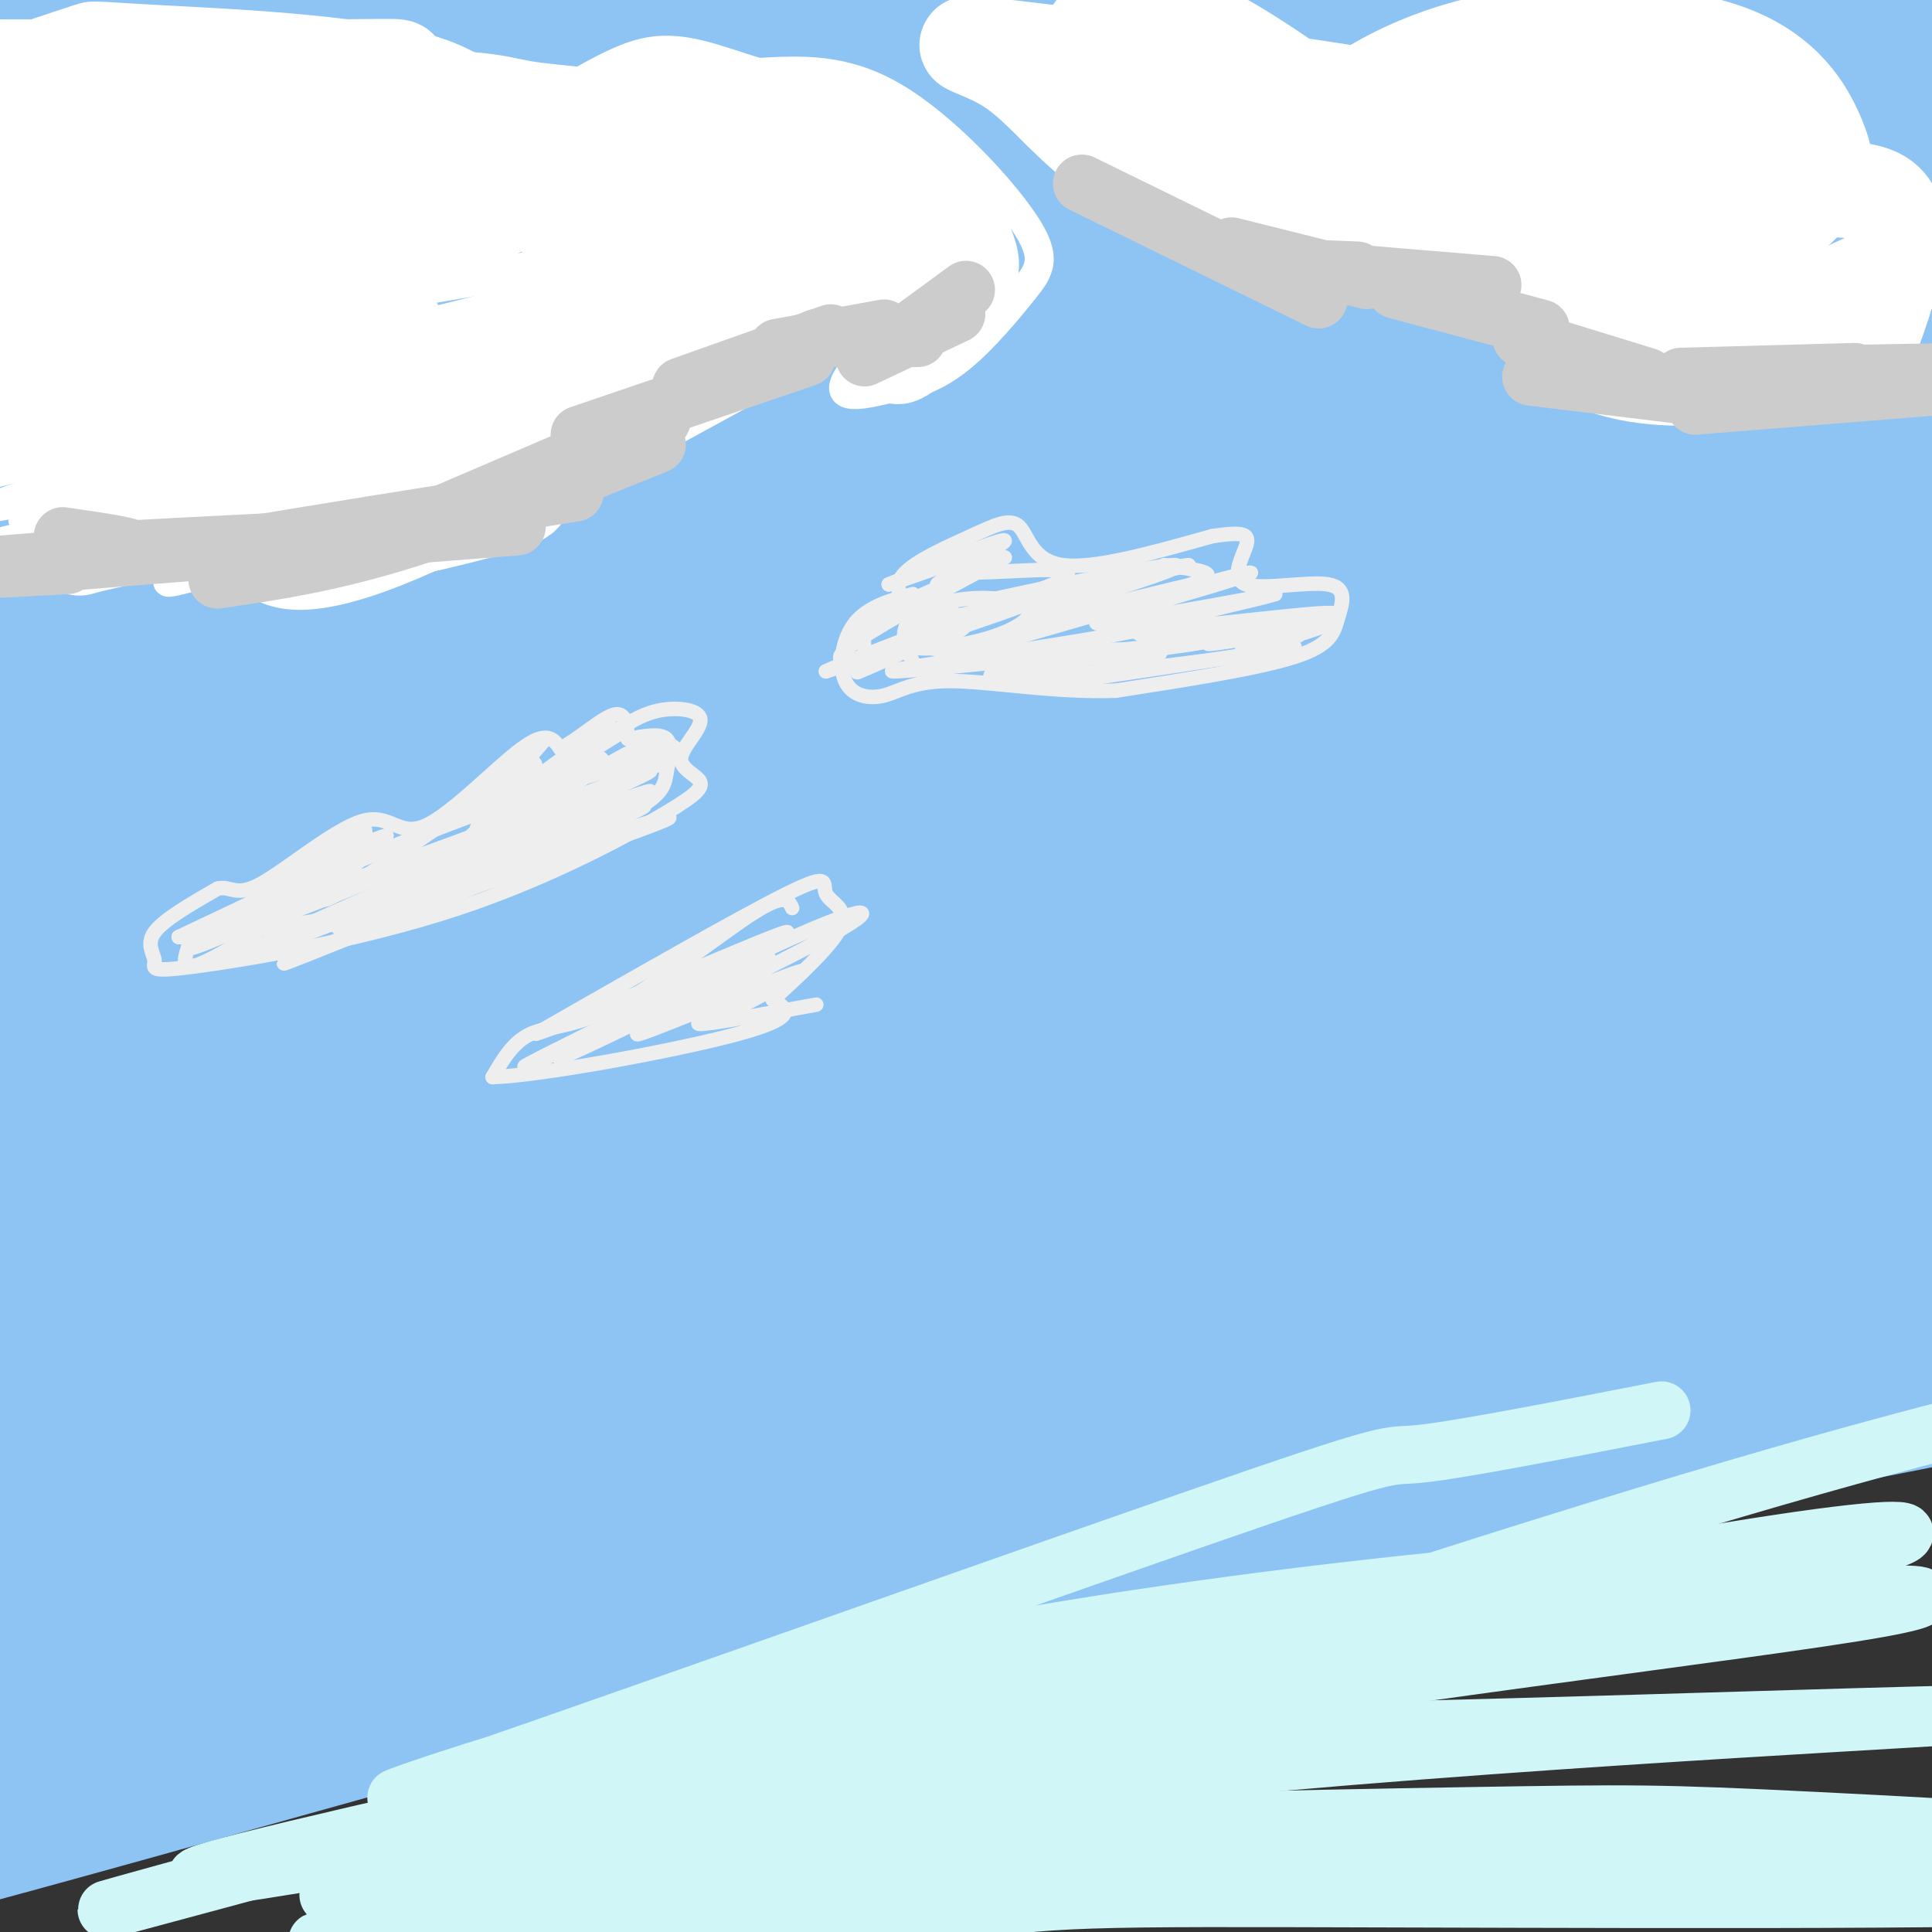 <svg viewBox='0 0 400 400' version='1.1' xmlns='http://www.w3.org/2000/svg' xmlns:xlink='http://www.w3.org/1999/xlink'><rect x="0" y="0" width="400" height="400" fill="#333333" stroke="none"/><g fill='none' stroke='rgb(141,196,244)' stroke-width='28' stroke-linecap='round' stroke-linejoin='round'><path d='M315,36c14.341,-0.760 28.683,-1.520 -21,-6c-49.683,-4.480 -163.389,-12.679 -216,-16c-52.611,-3.321 -44.125,-1.763 -55,2c-10.875,3.763 -41.111,9.730 -51,13c-9.889,3.270 0.568,3.842 31,0c30.432,-3.842 80.838,-12.098 122,-17c41.162,-4.902 73.081,-6.451 105,-8'/><path d='M230,4c63.612,-2.033 170.141,-3.116 180,-4c9.859,-0.884 -76.952,-1.568 -139,-1c-62.048,0.568 -99.332,2.389 -128,4c-28.668,1.611 -48.718,3.011 -82,8c-33.282,4.989 -79.795,13.568 -89,16c-9.205,2.432 18.897,-1.284 47,-5'/><path d='M19,22c24.001,-3.197 60.503,-8.690 105,-11c44.497,-2.310 96.989,-1.437 117,-2c20.011,-0.563 7.540,-2.563 36,1c28.460,3.563 97.849,12.689 91,16c-6.849,3.311 -89.937,0.807 -144,2c-54.063,1.193 -79.100,6.082 -108,11c-28.900,4.918 -61.664,9.865 -87,16c-25.336,6.135 -43.244,13.460 -50,17c-6.756,3.540 -2.359,3.297 14,0c16.359,-3.297 44.679,-9.649 73,-16'/><path d='M66,56c28.975,-6.601 64.912,-15.102 99,-21c34.088,-5.898 66.326,-9.192 104,-11c37.674,-1.808 80.784,-2.129 119,-1c38.216,1.129 71.540,3.708 36,7c-35.540,3.292 -139.942,7.296 -188,10c-48.058,2.704 -39.773,4.108 -58,8c-18.227,3.892 -62.967,10.272 -117,25c-54.033,14.728 -117.359,37.803 -115,38c2.359,0.197 70.404,-22.486 118,-36c47.596,-13.514 74.742,-17.861 96,-21c21.258,-3.139 36.629,-5.069 52,-7'/><path d='M212,47c32.403,-3.184 87.412,-7.646 132,-9c44.588,-1.354 78.756,0.398 71,2c-7.756,1.602 -57.437,3.054 -102,7c-44.563,3.946 -84.010,10.386 -110,15c-25.990,4.614 -38.524,7.403 -64,14c-25.476,6.597 -63.895,17.001 -112,36c-48.105,18.999 -105.895,46.594 -112,49c-6.105,2.406 39.477,-20.376 75,-35c35.523,-14.624 60.987,-21.091 94,-29c33.013,-7.909 73.575,-17.260 110,-23c36.425,-5.740 68.712,-7.870 101,-10'/><path d='M295,64c47.557,-3.234 115.948,-6.319 106,-4c-9.948,2.319 -98.236,10.041 -175,25c-76.764,14.959 -142.003,37.156 -169,46c-26.997,8.844 -15.750,4.334 -48,18c-32.250,13.666 -107.995,45.508 -78,38c29.995,-7.508 165.729,-54.368 235,-76c69.271,-21.632 72.077,-18.038 93,-19c20.923,-0.962 59.961,-6.481 99,-12'/><path d='M358,80c28.136,-2.911 48.977,-4.188 26,0c-22.977,4.188 -89.773,13.840 -147,27c-57.227,13.160 -104.886,29.826 -123,34c-18.114,4.174 -6.685,-4.145 -54,18c-47.315,22.145 -153.375,74.754 -169,84c-15.625,9.246 59.186,-24.871 110,-46c50.814,-21.129 77.630,-29.269 115,-39c37.370,-9.731 85.295,-21.052 114,-27c28.705,-5.948 38.190,-6.525 50,-8c11.810,-1.475 25.946,-3.850 44,-5c18.054,-1.150 40.027,-1.075 62,-1'/><path d='M386,117c-14.015,2.748 -80.052,10.118 -139,22c-58.948,11.882 -110.807,28.277 -160,48c-49.193,19.723 -95.718,42.776 -125,59c-29.282,16.224 -41.320,25.621 -16,15c25.320,-10.621 87.997,-41.260 131,-61c43.003,-19.740 66.331,-28.580 108,-39c41.669,-10.420 101.680,-22.421 153,-29c51.320,-6.579 93.949,-7.737 84,-3c-9.949,4.737 -72.474,15.368 -135,26'/><path d='M287,155c-25.886,4.804 -23.103,3.815 -51,14c-27.897,10.185 -86.476,31.543 -112,40c-25.524,8.457 -17.992,4.012 -50,22c-32.008,17.988 -103.554,58.409 -119,67c-15.446,8.591 25.208,-14.647 80,-38c54.792,-23.353 123.722,-46.822 158,-58c34.278,-11.178 33.906,-10.065 51,-13c17.094,-2.935 51.655,-9.916 96,-16c44.345,-6.084 98.474,-11.270 72,-3c-26.474,8.270 -133.551,29.996 -200,46c-66.449,16.004 -92.271,26.287 -114,35c-21.729,8.713 -39.364,15.857 -57,23'/><path d='M41,274c-39.783,18.029 -110.740,51.603 -112,53c-1.260,1.397 67.178,-29.383 120,-50c52.822,-20.617 90.030,-31.069 110,-37c19.970,-5.931 22.704,-7.339 57,-14c34.296,-6.661 100.154,-18.575 143,-24c42.846,-5.425 62.680,-4.362 50,-1c-12.680,3.362 -57.876,9.022 -98,17c-40.124,7.978 -75.178,18.272 -109,28c-33.822,9.728 -66.414,18.888 -112,38c-45.586,19.112 -104.168,48.175 -126,59c-21.832,10.825 -6.916,3.413 8,-4'/><path d='M-28,339c0.506,-0.982 -2.228,-1.439 10,-8c12.228,-6.561 39.420,-19.228 74,-32c34.580,-12.772 76.549,-25.651 102,-33c25.451,-7.349 34.385,-9.170 56,-14c21.615,-4.830 55.910,-12.671 101,-18c45.090,-5.329 100.975,-8.147 103,-6c2.025,2.147 -49.811,9.258 -103,21c-53.189,11.742 -107.731,28.117 -145,40c-37.269,11.883 -57.265,19.276 -94,35c-36.735,15.724 -90.210,39.778 -94,43c-3.790,3.222 42.105,-14.389 88,-32'/><path d='M70,335c30.387,-10.532 62.356,-20.862 96,-30c33.644,-9.138 68.965,-17.086 99,-23c30.035,-5.914 54.785,-9.795 84,-12c29.215,-2.205 62.895,-2.733 56,-2c-6.895,0.733 -54.365,2.727 -109,11c-54.635,8.273 -116.435,22.825 -159,34c-42.565,11.175 -65.894,18.975 -107,37c-41.106,18.025 -99.990,46.276 -86,42c13.990,-4.276 100.854,-41.079 168,-63c67.146,-21.921 114.573,-28.961 162,-36'/><path d='M274,293c25.602,-5.768 8.608,-2.189 48,-5c39.392,-2.811 135.171,-12.011 94,-2c-41.171,10.011 -219.292,39.232 -298,53c-78.708,13.768 -58.004,12.082 -81,22c-22.996,9.918 -89.691,31.439 -53,22c36.691,-9.439 176.769,-49.840 256,-70c79.231,-20.160 97.616,-20.080 116,-20'/><path d='M356,293c37.150,-4.976 72.024,-7.416 40,-3c-32.024,4.416 -130.945,15.690 -190,24c-59.055,8.310 -78.245,13.658 -102,19c-23.755,5.342 -52.075,10.677 -94,26c-41.925,15.323 -97.454,40.633 -66,27c31.454,-13.633 149.891,-66.209 213,-92c63.109,-25.791 70.888,-24.797 89,-28c18.112,-3.203 46.556,-10.601 75,-18'/><path d='M321,248c-3.751,-2.435 -50.627,0.478 -89,6c-38.373,5.522 -68.242,13.654 -95,20c-26.758,6.346 -50.406,10.905 -90,27c-39.594,16.095 -95.136,43.727 -83,36c12.136,-7.727 91.948,-50.814 140,-74c48.052,-23.186 64.344,-26.473 86,-31c21.656,-4.527 48.677,-10.296 36,-5c-12.677,5.296 -65.050,21.656 -105,37c-39.950,15.344 -67.475,29.672 -95,44'/><path d='M26,308c-19.714,10.075 -21.499,13.263 -22,16c-0.501,2.737 0.283,5.024 20,-2c19.717,-7.024 58.366,-23.359 96,-36c37.634,-12.641 74.253,-21.589 77,-22c2.747,-0.411 -28.377,7.715 -77,27c-48.623,19.285 -114.745,49.731 -117,49c-2.255,-0.731 59.356,-32.637 100,-50c40.644,-17.363 60.322,-20.181 80,-23'/><path d='M167,250c1.913,-3.450 3.826,-6.901 -23,3c-26.826,9.901 -82.393,33.153 -109,47c-26.607,13.847 -24.256,18.289 -24,7c0.256,-11.289 -1.585,-38.309 1,-53c2.585,-14.691 9.596,-17.055 17,-21c7.404,-3.945 15.202,-9.473 23,-15'/><path d='M52,218c19.851,-9.230 57.978,-24.806 54,-21c-3.978,3.806 -50.060,26.995 -72,36c-21.940,9.005 -19.736,3.826 -20,1c-0.264,-2.826 -2.994,-3.299 1,-31c3.994,-27.701 14.713,-82.629 19,-109c4.287,-26.371 2.144,-24.186 0,-22'/><path d='M34,72c-3.737,-4.881 -13.080,-6.083 -18,-5c-4.920,1.083 -5.418,4.450 -7,-8c-1.582,-12.450 -4.249,-40.719 -4,-50c0.249,-9.281 3.413,0.424 16,0c12.587,-0.424 34.596,-10.978 69,-15c34.404,-4.022 81.202,-1.511 128,1'/><path d='M218,-5c56.060,-3.845 132.208,-13.958 164,8c31.792,21.958 19.226,75.988 14,108c-5.226,32.012 -3.113,42.006 -1,52'/><path d='M395,163c-2.898,28.855 -9.643,74.992 -12,90c-2.357,15.008 -0.327,-1.113 0,-9c0.327,-7.887 -1.049,-7.539 -5,-8c-3.951,-0.461 -10.475,-1.730 -17,-3'/><path d='M361,233c0.443,3.420 10.052,13.470 15,19c4.948,5.530 5.236,6.540 2,8c-3.236,1.460 -9.996,3.371 -16,3c-6.004,-0.371 -11.254,-3.024 -12,-7c-0.746,-3.976 3.011,-9.273 10,-13c6.989,-3.727 17.210,-5.883 18,-11c0.790,-5.117 -7.850,-13.196 -12,-18c-4.150,-4.804 -3.810,-6.332 -5,-17c-1.190,-10.668 -3.912,-30.477 -4,-40c-0.088,-9.523 2.456,-8.762 5,-8'/><path d='M362,149c5.832,1.503 17.911,9.262 16,2c-1.911,-7.262 -17.811,-29.544 -22,-42c-4.189,-12.456 3.334,-15.084 2,-13c-1.334,2.084 -11.524,8.881 -18,12c-6.476,3.119 -9.238,2.559 -12,2'/><path d='M328,110c-6.131,-1.767 -15.458,-7.183 1,-9c16.458,-1.817 58.700,-0.034 74,-2c15.300,-1.966 3.658,-7.682 -4,0c-7.658,7.682 -11.331,28.760 -13,43c-1.669,14.240 -1.334,21.640 0,33c1.334,11.360 3.667,26.680 6,42'/><path d='M392,217c3.161,8.316 8.064,8.105 9,16c0.936,7.895 -2.094,23.895 -3,23c-0.906,-0.895 0.313,-18.684 -15,-37c-15.313,-18.316 -47.156,-37.158 -79,-56'/><path d='M304,163c-25.915,-20.246 -51.203,-42.862 -80,-62c-28.797,-19.138 -61.103,-34.799 -79,-43c-17.897,-8.201 -21.384,-8.943 -33,-12c-11.616,-3.057 -31.361,-8.428 -43,-11c-11.639,-2.572 -15.172,-2.346 -22,-1c-6.828,1.346 -16.951,3.813 -27,10c-10.049,6.187 -20.025,16.093 -30,26'/><path d='M179,177c-13.583,6.083 -27.167,12.167 -42,21c-14.833,8.833 -30.917,20.417 -47,32'/></g>
<g fill='none' stroke='rgb(238,238,238)' stroke-width='3' stroke-linecap='round' stroke-linejoin='round'><path d='M189,127c-2.150,-2.609 -4.300,-5.219 -2,-8c2.300,-2.781 9.049,-5.735 14,-8c4.951,-2.265 8.102,-3.841 10,-2c1.898,1.841 2.542,7.097 9,8c6.458,0.903 18.729,-2.549 31,-6'/><path d='M251,111c6.647,-0.984 7.765,-0.443 7,2c-0.765,2.443 -3.412,6.787 0,8c3.412,1.213 12.884,-0.706 17,0c4.116,0.706 2.877,4.036 2,7c-0.877,2.964 -1.394,5.561 -9,8c-7.606,2.439 -22.303,4.719 -37,7'/><path d='M231,143c-12.703,0.445 -25.962,-1.941 -34,-2c-8.038,-0.059 -10.856,2.211 -14,3c-3.144,0.789 -6.616,0.097 -8,-3c-1.384,-3.097 -0.681,-8.599 2,-12c2.681,-3.401 7.341,-4.700 12,-6'/><path d='M128,151c2.737,-1.707 5.474,-3.413 9,-4c3.526,-0.587 7.842,-0.054 8,2c0.158,2.054 -3.842,5.630 -4,8c-0.158,2.370 3.526,3.534 4,5c0.474,1.466 -2.263,3.233 -5,5'/><path d='M140,167c-7.824,4.803 -24.884,14.312 -45,21c-20.116,6.688 -43.289,10.556 -54,12c-10.711,1.444 -8.961,0.466 -9,-1c-0.039,-1.466 -1.868,-3.419 0,-6c1.868,-2.581 7.434,-5.791 13,-9'/><path d='M45,184c2.908,-0.745 3.677,1.891 9,-1c5.323,-2.891 15.200,-11.311 21,-13c5.800,-1.689 7.523,3.353 13,1c5.477,-2.353 14.708,-12.101 20,-16c5.292,-3.899 6.646,-1.950 8,0'/><path d='M116,155c3.556,-1.778 8.444,-6.222 11,-7c2.556,-0.778 2.778,2.111 3,5'/><path d='M164,188c-0.702,-1.601 -1.405,-3.202 -8,1c-6.595,4.202 -19.083,14.208 -28,19c-8.917,4.792 -14.262,4.369 -18,6c-3.738,1.631 -5.869,5.315 -8,9'/><path d='M102,223c9.778,-0.289 38.222,-5.511 51,-9c12.778,-3.489 9.889,-5.244 7,-7'/><path d='M160,207c4.474,-4.148 12.158,-11.019 14,-15c1.842,-3.981 -2.158,-5.072 -3,-7c-0.842,-1.928 1.474,-4.694 -8,0c-9.474,4.694 -30.737,16.847 -52,29'/><path d='M111,214c7.452,-2.131 52.083,-21.958 52,-21c-0.083,0.958 -44.881,22.702 -53,27c-8.119,4.298 20.440,-8.851 49,-22'/><path d='M159,198c-4.402,2.594 -39.907,20.078 -43,21c-3.093,0.922 26.226,-14.717 44,-23c17.774,-8.283 24.001,-9.210 13,-3c-11.001,6.210 -39.231,19.557 -41,21c-1.769,1.443 22.923,-9.016 31,-12c8.077,-2.984 -0.462,1.508 -9,6'/><path d='M154,208c-4.467,2.000 -11.133,4.000 -9,4c2.133,0.000 13.067,-2.000 24,-4'/><path d='M141,156c-1.717,-1.723 -3.434,-3.446 -9,-1c-5.566,2.446 -14.981,9.061 -34,18c-19.019,8.939 -47.640,20.202 -51,20c-3.360,-0.202 18.543,-11.869 45,-22c26.457,-10.131 57.469,-18.728 45,-13c-12.469,5.728 -68.420,25.779 -83,31c-14.580,5.221 12.210,-4.390 39,-14'/><path d='M93,175c20.967,-7.950 53.883,-20.824 37,-13c-16.883,7.824 -83.567,36.344 -80,36c3.567,-0.344 77.383,-29.554 83,-31c5.617,-1.446 -56.967,24.873 -71,31c-14.033,6.127 20.483,-7.936 55,-22'/><path d='M117,176c16.480,-5.873 30.181,-9.554 15,-4c-15.181,5.554 -59.244,20.345 -62,20c-2.756,-0.345 35.795,-15.824 53,-23c17.205,-7.176 13.065,-6.047 2,-2c-11.065,4.047 -29.056,11.013 -29,9c0.056,-2.013 18.159,-13.004 25,-17c6.841,-3.996 2.421,-0.998 -2,2'/><path d='M119,161c-6.660,4.485 -22.309,14.696 -23,14c-0.691,-0.696 13.578,-12.300 15,-13c1.422,-0.700 -10.002,9.504 -12,10c-1.998,0.496 5.429,-8.715 8,-11c2.571,-2.285 0.285,2.358 -2,7'/><path d='M105,168c-1.775,3.190 -5.213,7.664 -4,5c1.213,-2.664 7.078,-12.467 8,-14c0.922,-1.533 -3.098,5.203 -5,7c-1.902,1.797 -1.686,-1.344 0,-3c1.686,-1.656 4.843,-1.828 8,-2'/><path d='M112,161c-0.347,1.091 -5.215,4.820 -6,4c-0.785,-0.820 2.511,-6.189 4,-7c1.489,-0.811 1.170,2.935 -2,7c-3.170,4.065 -9.191,8.447 -9,8c0.191,-0.447 6.596,-5.724 13,-11'/><path d='M112,162c4.833,-3.500 10.417,-6.750 16,-10'/><path d='M128,152c-1.837,1.180 -14.431,9.131 -14,8c0.431,-1.131 13.885,-11.343 12,-10c-1.885,1.343 -19.110,14.241 -25,18c-5.890,3.759 -0.445,-1.620 5,-7'/><path d='M106,161c2.964,-3.548 7.875,-8.917 6,-7c-1.875,1.917 -10.536,11.119 -12,13c-1.464,1.881 4.268,-3.560 10,-9'/><path d='M110,158c-7.778,5.133 -32.222,22.467 -40,27c-7.778,4.533 1.111,-3.733 10,-12'/><path d='M80,173c-4.578,1.111 -21.022,9.889 -25,12c-3.978,2.111 4.511,-2.444 13,-7'/><path d='M68,178c5.166,-2.959 11.581,-6.855 6,-3c-5.581,3.855 -23.156,15.461 -22,15c1.156,-0.461 21.045,-12.989 24,-15c2.955,-2.011 -11.022,6.494 -25,15'/><path d='M51,190c1.622,-1.756 18.178,-13.644 23,-17c4.822,-3.356 -2.089,1.822 -9,7'/><path d='M65,180c-4.060,2.774 -9.708,6.208 -7,4c2.708,-2.208 13.774,-10.060 12,-9c-1.774,1.060 -16.387,11.030 -31,21'/><path d='M39,196c-1.256,1.835 11.102,-4.076 16,-6c4.898,-1.924 2.334,0.139 -2,3c-4.334,2.861 -10.438,6.521 -13,7c-2.563,0.479 -1.584,-2.222 -1,-4c0.584,-1.778 0.773,-2.633 5,-5c4.227,-2.367 12.494,-6.248 12,-6c-0.494,0.248 -9.747,4.624 -19,9'/><path d='M37,194c6.289,0.378 31.511,-3.178 50,-8c18.489,-4.822 30.244,-10.911 42,-17'/><path d='M129,169c8.440,-4.250 8.542,-6.375 9,-9c0.458,-2.625 1.274,-5.750 0,-7c-1.274,-1.250 -4.637,-0.625 -8,0'/><path d='M189,137c-1.357,-2.796 -2.713,-5.593 -1,-8c1.713,-2.407 6.496,-4.425 12,-5c5.504,-0.575 11.728,0.295 13,2c1.272,1.705 -2.409,4.247 -8,6c-5.591,1.753 -13.092,2.718 -16,2c-2.908,-0.718 -1.223,-3.120 4,-5c5.223,-1.880 13.983,-3.237 20,-4c6.017,-0.763 9.291,-0.932 13,0c3.709,0.932 7.855,2.966 12,5'/><path d='M238,130c-14.682,3.269 -57.387,8.942 -53,9c4.387,0.058 55.867,-5.500 63,-6c7.133,-0.500 -30.079,4.058 -40,6c-9.921,1.942 7.451,1.269 22,0c14.549,-1.269 26.274,-3.135 38,-5'/><path d='M268,134c-8.830,1.497 -49.905,7.741 -54,8c-4.095,0.259 28.789,-5.467 26,-7c-2.789,-1.533 -41.251,1.126 -48,-1c-6.749,-2.126 18.215,-9.036 20,-9c1.785,0.036 -19.607,7.018 -41,14'/><path d='M171,139c2.716,-1.423 30.006,-11.979 32,-12c1.994,-0.021 -21.309,10.494 -25,12c-3.691,1.506 12.231,-5.998 16,-8c3.769,-2.002 -4.616,1.499 -13,5'/><path d='M181,136c-2.498,-0.128 -2.243,-2.949 -2,-5c0.243,-2.051 0.473,-3.331 4,-4c3.527,-0.669 10.350,-0.728 14,0c3.650,0.728 4.127,2.242 1,4c-3.127,1.758 -9.859,3.760 -16,5c-6.141,1.240 -11.692,1.718 -5,-3c6.692,-4.718 25.626,-14.634 30,-17c4.374,-2.366 -5.813,2.817 -16,8'/><path d='M191,124c-4.732,2.061 -8.564,3.212 -4,1c4.564,-2.212 17.522,-7.789 18,-8c0.478,-0.211 -11.525,4.943 -11,4c0.525,-0.943 13.579,-7.984 14,-9c0.421,-1.016 -11.789,3.992 -24,9'/><path d='M184,121c1.549,-0.444 17.421,-6.056 20,-7c2.579,-0.944 -8.133,2.778 -7,4c1.133,1.222 14.113,-0.056 20,0c5.887,0.056 4.682,1.444 1,3c-3.682,1.556 -9.841,3.278 -16,5'/><path d='M202,126c10.959,-1.925 46.356,-9.237 44,-9c-2.356,0.237 -42.467,8.022 -44,8c-1.533,-0.022 35.510,-7.852 41,-8c5.490,-0.148 -20.574,7.386 -28,10c-7.426,2.614 3.787,0.307 15,-2'/><path d='M230,125c8.370,-1.841 21.794,-5.444 14,-3c-7.794,2.444 -36.807,10.934 -37,11c-0.193,0.066 28.433,-8.292 42,-12c13.567,-3.708 12.076,-2.768 3,0c-9.076,2.768 -25.736,7.362 -25,8c0.736,0.638 18.868,-2.681 37,-6'/><path d='M264,123c-2.345,0.881 -26.708,6.083 -26,7c0.708,0.917 26.488,-2.452 35,-3c8.512,-0.548 -0.244,1.726 -9,4'/><path d='M264,131c-6.173,1.433 -17.105,3.014 -13,2c4.105,-1.014 23.249,-4.625 24,-4c0.751,0.625 -16.890,5.485 -18,6c-1.110,0.515 14.311,-3.316 12,-4c-2.311,-0.684 -22.353,1.777 -30,1c-7.647,-0.777 -2.899,-4.794 0,-7c2.899,-2.206 3.950,-2.603 5,-3'/><path d='M244,122c2.511,-1.044 6.289,-2.156 6,-3c-0.289,-0.844 -4.644,-1.422 -9,-2'/></g>
<g fill='none' stroke='rgb(255,255,255)' stroke-width='6' stroke-linecap='round' stroke-linejoin='round'><path d='M104,102c-6.394,-1.352 -12.788,-2.705 -21,-1c-8.212,1.705 -18.242,6.467 -37,10c-18.758,3.533 -46.242,5.836 -48,6c-1.758,0.164 22.212,-1.810 35,-2c12.788,-0.190 14.394,1.405 16,3'/><path d='M49,118c4.947,3.284 9.316,9.994 34,0c24.684,-9.994 69.684,-36.691 87,-45c17.316,-8.309 6.947,1.769 5,6c-1.947,4.231 4.526,2.616 11,1'/><path d='M186,80c3.949,-0.475 8.321,-2.163 13,-6c4.679,-3.837 9.667,-9.822 13,-14c3.333,-4.178 5.013,-6.548 0,-14c-5.013,-7.452 -16.718,-19.986 -27,-26c-10.282,-6.014 -19.141,-5.507 -28,-5'/><path d='M157,15c-8.500,-2.441 -15.750,-6.042 -24,-4c-8.250,2.042 -17.501,9.727 -23,10c-5.499,0.273 -7.247,-6.865 -22,-11c-14.753,-4.135 -42.510,-5.267 -56,-6c-13.490,-0.733 -12.711,-1.067 -16,0c-3.289,1.067 -10.644,3.533 -18,6'/><path d='M-2,10c-6.618,2.459 -14.162,5.606 -20,6c-5.838,0.394 -9.970,-1.963 12,-3c21.970,-1.037 70.044,-0.752 93,0c22.956,0.752 20.796,1.972 29,3c8.204,1.028 26.773,1.865 15,7c-11.773,5.135 -53.886,14.567 -96,24'/><path d='M31,47c-18.963,4.759 -18.370,4.657 -6,2c12.370,-2.657 36.517,-7.868 66,-13c29.483,-5.132 64.301,-10.185 57,-5c-7.301,5.185 -56.720,20.606 -96,33c-39.280,12.394 -68.422,21.760 -41,19c27.422,-2.760 111.406,-17.646 138,-21c26.594,-3.354 -4.203,4.823 -35,13'/><path d='M114,75c-29.915,10.558 -87.202,30.452 -71,27c16.202,-3.452 105.894,-30.251 113,-30c7.106,0.251 -68.374,27.552 -101,40c-32.626,12.448 -22.399,10.044 6,1c28.399,-9.044 74.971,-24.727 82,-27c7.029,-2.273 -25.486,8.863 -58,20'/><path d='M85,106c-17.499,5.541 -32.245,9.395 -20,5c12.245,-4.395 51.481,-17.039 49,-21c-2.481,-3.961 -46.680,0.759 -70,0c-23.320,-0.759 -25.763,-6.999 -27,-12c-1.237,-5.001 -1.270,-8.764 -1,-12c0.270,-3.236 0.842,-5.946 11,-12c10.158,-6.054 29.900,-15.453 41,-20c11.100,-4.547 13.556,-4.240 21,-4c7.444,0.240 19.876,0.415 26,1c6.124,0.585 5.940,1.579 7,5c1.060,3.421 3.362,9.267 3,14c-0.362,4.733 -3.389,8.352 -9,12c-5.611,3.648 -13.805,7.324 -22,11'/><path d='M94,73c-11.981,4.605 -30.935,10.616 -47,13c-16.065,2.384 -29.242,1.139 -36,0c-6.758,-1.139 -7.099,-2.172 -9,-6c-1.901,-3.828 -5.363,-10.451 -5,-15c0.363,-4.549 4.550,-7.025 10,-10c5.450,-2.975 12.161,-6.449 20,-9c7.839,-2.551 16.805,-4.179 26,-5c9.195,-0.821 18.619,-0.836 27,0c8.381,0.836 15.718,2.522 26,7c10.282,4.478 23.507,11.746 29,16c5.493,4.254 3.253,5.492 3,7c-0.253,1.508 1.480,3.287 -8,7c-9.480,3.713 -30.175,9.361 -56,12c-25.825,2.639 -56.782,2.269 -68,1c-11.218,-1.269 -2.696,-3.437 7,-7c9.696,-3.563 20.568,-8.522 28,-12c7.432,-3.478 11.424,-5.475 36,-10c24.576,-4.525 69.736,-11.579 80,-12c10.264,-0.421 -14.368,5.789 -39,12'/><path d='M118,62c-37.230,11.100 -110.806,32.851 -128,38c-17.194,5.149 21.995,-6.305 78,-18c56.005,-11.695 128.825,-23.633 109,-16c-19.825,7.633 -132.296,34.835 -176,46c-43.704,11.165 -18.642,6.292 9,-1c27.642,-7.292 57.865,-17.002 95,-26c37.135,-8.998 81.181,-17.285 72,-15c-9.181,2.285 -71.591,15.143 -134,28'/><path d='M43,98c-32.778,7.532 -47.723,12.363 -32,8c15.723,-4.363 62.115,-17.921 101,-27c38.885,-9.079 70.264,-13.681 73,-15c2.736,-1.319 -23.170,0.644 -65,10c-41.830,9.356 -99.583,26.106 -116,30c-16.417,3.894 8.503,-5.067 61,-18c52.497,-12.933 132.571,-29.838 123,-28c-9.571,1.838 -108.785,22.419 -208,43'/><path d='M-20,101c-23.368,2.863 22.211,-11.480 73,-25c50.789,-13.520 106.789,-26.217 107,-28c0.211,-1.783 -55.368,7.348 -92,15c-36.632,7.652 -54.316,13.826 -72,20'/></g>
<g fill='none' stroke='rgb(255,255,255)' stroke-width='20' stroke-linecap='round' stroke-linejoin='round'><path d='M6,58c-2.347,-1.089 -4.695,-2.178 3,-5c7.695,-2.822 25.431,-7.379 32,-10c6.569,-2.621 1.969,-3.308 23,-3c21.031,0.308 67.692,1.609 61,2c-6.692,0.391 -66.738,-0.130 -102,-1c-35.262,-0.870 -45.740,-2.089 -30,-5c15.740,-2.911 57.699,-7.515 76,-10c18.301,-2.485 12.943,-2.853 -5,-2c-17.943,0.853 -48.472,2.926 -79,5'/><path d='M-15,29c-21.069,1.115 -34.242,1.404 -3,0c31.242,-1.404 106.900,-4.500 106,-5c-0.900,-0.500 -78.358,1.596 -87,1c-8.642,-0.596 51.531,-3.885 63,-5c11.469,-1.115 -25.765,-0.058 -63,1'/><path d='M1,21c3.560,-0.679 43.958,-2.875 62,-1c18.042,1.875 13.726,7.821 23,10c9.274,2.179 32.137,0.589 55,-1'/><path d='M141,29c11.992,-0.410 14.472,-0.935 13,-1c-1.472,-0.065 -6.896,0.329 -9,-1c-2.104,-1.329 -0.887,-4.380 -2,-6c-1.113,-1.620 -4.557,-1.810 -8,-2'/><path d='M135,19c-3.002,0.305 -6.506,2.068 -11,4c-4.494,1.932 -9.978,4.033 -5,7c4.978,2.967 20.417,6.799 26,6c5.583,-0.799 1.309,-6.228 2,-9c0.691,-2.772 6.345,-2.886 12,-3'/><path d='M159,24c5.644,-0.262 13.756,0.582 20,3c6.244,2.418 10.622,6.411 14,11c3.378,4.589 5.756,9.774 7,13c1.244,3.226 1.356,4.493 0,7c-1.356,2.507 -4.178,6.253 -7,10'/><path d='M193,68c-3.381,3.500 -8.333,7.250 -7,5c1.333,-2.250 8.952,-10.500 11,-15c2.048,-4.500 -1.476,-5.250 -5,-6'/><path d='M192,52c-2.507,-2.731 -6.274,-6.560 -19,-8c-12.726,-1.440 -34.412,-0.491 -32,0c2.412,0.491 28.923,0.524 39,1c10.077,0.476 3.722,1.396 1,3c-2.722,1.604 -1.810,3.893 -9,6c-7.190,2.107 -22.483,4.030 -21,4c1.483,-0.030 19.741,-2.015 38,-4'/><path d='M189,54c-14.798,5.449 -70.792,21.073 -91,26c-20.208,4.927 -4.630,-0.843 -14,6c-9.370,6.843 -43.687,26.298 -37,27c6.687,0.702 54.377,-17.349 72,-23c17.623,-5.651 5.178,1.100 -9,7c-14.178,5.900 -30.089,10.950 -46,16'/><path d='M64,113c7.185,-0.393 48.147,-9.376 44,-11c-4.147,-1.624 -53.404,4.111 -76,8c-22.596,3.889 -18.530,5.932 -1,-3c17.530,-8.932 48.523,-28.837 51,-37c2.477,-8.163 -23.564,-4.582 -47,-1c-23.436,3.582 -44.267,7.166 -47,7c-2.733,-0.166 12.634,-4.083 28,-8'/><path d='M16,68c33.528,-9.094 103.348,-27.828 85,-25c-18.348,2.828 -124.864,27.219 -131,28c-6.136,0.781 88.108,-22.048 113,-32c24.892,-9.952 -19.568,-7.025 -39,-7c-19.432,0.025 -13.838,-2.850 -13,-6c0.838,-3.150 -3.081,-6.575 -7,-10'/><path d='M24,16c-11.214,-2.010 -35.748,-2.033 -26,-2c9.748,0.033 53.778,0.124 72,0c18.222,-0.124 10.635,-0.464 13,2c2.365,2.464 14.683,7.732 27,13'/><path d='M281,23c-1.328,-0.473 -2.656,-0.946 2,-4c4.656,-3.054 15.294,-8.688 30,-11c14.706,-2.312 33.478,-1.300 45,3c11.522,4.300 15.794,11.888 18,17c2.206,5.112 2.344,7.746 0,11c-2.344,3.254 -7.172,7.127 -12,11'/><path d='M364,50c-6.881,4.147 -18.084,9.015 -26,12c-7.916,2.985 -12.544,4.087 -21,1c-8.456,-3.087 -20.741,-10.364 -27,-12c-6.259,-1.636 -6.493,2.367 -13,2c-6.507,-0.367 -19.288,-5.105 -29,-10c-9.712,-4.895 -16.356,-9.948 -23,-15'/><path d='M225,28c-6.381,-5.404 -10.834,-11.412 -17,-15c-6.166,-3.588 -14.044,-4.754 1,-3c15.044,1.754 53.012,6.429 74,10c20.988,3.571 24.997,6.038 28,8c3.003,1.962 5.001,3.418 -5,4c-10.001,0.582 -32.000,0.291 -54,0'/><path d='M252,32c-9.335,0.188 -5.673,0.657 -4,0c1.673,-0.657 1.357,-2.440 2,-4c0.643,-1.560 2.246,-2.896 13,-4c10.754,-1.104 30.659,-1.974 46,0c15.341,1.974 26.117,6.794 16,9c-10.117,2.206 -41.126,1.798 -56,2c-14.874,0.202 -13.613,1.014 -8,-1c5.613,-2.014 15.576,-6.853 22,-9c6.424,-2.147 9.307,-1.600 18,-2c8.693,-0.400 23.194,-1.745 31,-1c7.806,0.745 8.917,3.581 10,5c1.083,1.419 2.138,1.420 0,3c-2.138,1.580 -7.468,4.737 -16,7c-8.532,2.263 -20.266,3.631 -32,5'/><path d='M294,42c-7.918,0.511 -11.714,-0.711 -13,-2c-1.286,-1.289 -0.061,-2.644 2,-4c2.061,-1.356 4.959,-2.714 15,-4c10.041,-1.286 27.226,-2.499 36,-3c8.774,-0.501 9.139,-0.288 12,1c2.861,1.288 8.219,3.651 9,6c0.781,2.349 -3.014,4.685 -5,6c-1.986,1.315 -2.163,1.609 -14,3c-11.837,1.391 -35.332,3.877 -39,2c-3.668,-1.877 12.492,-8.119 28,-11c15.508,-2.881 30.363,-2.401 37,-1c6.637,1.401 5.056,3.723 3,6c-2.056,2.277 -4.587,4.508 -12,6c-7.413,1.492 -19.706,2.246 -32,3'/><path d='M321,50c-5.919,0.283 -4.716,-0.509 -6,0c-1.284,0.509 -5.054,2.319 -1,-4c4.054,-6.319 15.932,-20.766 24,-27c8.068,-6.234 12.326,-4.255 16,-3c3.674,1.255 6.764,1.787 9,4c2.236,2.213 3.618,6.106 5,10'/><path d='M368,30c0.286,3.333 -1.500,6.667 2,8c3.500,1.333 12.286,0.667 17,2c4.714,1.333 5.357,4.667 6,8'/><path d='M393,48c0.000,5.333 -3.000,14.667 -5,20c-2.000,5.333 -3.000,6.667 -11,8c-8.000,1.333 -23.000,2.667 -33,2c-10.000,-0.667 -15.000,-3.333 -20,-6'/><path d='M324,72c8.357,-2.360 39.250,-5.262 55,-9c15.750,-3.738 16.356,-8.314 8,-5c-8.356,3.314 -25.673,14.518 -38,16c-12.327,1.482 -19.663,-6.759 -27,-15'/><path d='M322,59c-17.925,-13.357 -49.238,-39.250 -68,-50c-18.762,-10.750 -24.974,-6.356 -28,-2c-3.026,4.356 -2.864,8.673 -2,11c0.864,2.327 2.432,2.663 4,3'/><path d='M228,21c9.289,4.467 30.511,14.133 36,17c5.489,2.867 -4.756,-1.067 -15,-5'/></g>
<g fill='none' stroke='rgb(204,204,204)' stroke-width='12' stroke-linecap='round' stroke-linejoin='round'><path d='M200,60c0.000,0.000 -15.000,11.000 -15,11'/><path d='M198,65c0.000,0.000 -19.000,9.000 -19,9'/><path d='M190,70c0.000,0.000 -21.000,0.000 -21,0'/><path d='M183,68c0.000,0.000 -22.000,4.000 -22,4'/><path d='M172,69c0.000,0.000 -31.000,11.000 -31,11'/><path d='M167,74c0.000,0.000 -47.000,16.000 -47,16'/><path d='M137,87c0.000,0.000 -49.000,21.000 -49,21'/><path d='M119,102c-28.833,4.583 -57.667,9.167 -68,11c-10.333,1.833 -2.167,0.917 6,0'/><path d='M74,111c9.720,-0.321 19.440,-0.643 7,0c-12.440,0.643 -47.042,2.250 -58,3c-10.958,0.750 1.726,0.643 4,0c2.274,-0.643 -5.863,-1.821 -14,-3'/><path d='M224,38c0.000,0.000 49.000,24.000 49,24'/><path d='M255,51c0.000,0.000 28.000,7.000 28,7'/><path d='M281,56c-5.833,-0.250 -11.667,-0.500 -7,0c4.667,0.500 19.833,1.750 35,3'/><path d='M289,60c0.000,0.000 30.000,8.000 30,8'/><path d='M315,70c0.000,0.000 26.000,8.000 26,8'/><path d='M317,78c0.000,0.000 33.000,4.000 33,4'/><path d='M348,78c0.000,0.000 36.000,-1.000 36,-1'/><path d='M351,84c0.000,0.000 50.000,-4.000 50,-4'/><path d='M351,78c0.000,0.000 54.000,-1.000 54,-1'/><path d='M136,92c-18.917,7.667 -37.833,15.333 -53,20c-15.167,4.667 -26.583,6.333 -38,8'/><path d='M107,109c-42.750,3.333 -85.500,6.667 -101,8c-15.500,1.333 -3.750,0.667 8,0'/><path d='M73,111c0.000,0.000 -99.000,8.000 -99,8'/></g>
<g fill='none' stroke='rgb(208,246,247)' stroke-width='12' stroke-linecap='round' stroke-linejoin='round'><path d='M344,292c-21.013,4.097 -42.027,8.195 -50,9c-7.973,0.805 -2.906,-1.682 -48,14c-45.094,15.682 -140.349,49.534 -160,56c-19.651,6.466 36.304,-14.456 104,-28c67.696,-13.544 147.134,-19.712 154,-19c6.866,0.712 -58.840,8.304 -87,11c-28.160,2.696 -18.774,0.495 -60,12c-41.226,11.505 -133.065,36.716 -163,45c-29.935,8.284 2.032,-0.358 34,-9'/><path d='M68,383c19.753,-5.880 52.137,-16.078 111,-27c58.863,-10.922 144.205,-22.566 187,-31c42.795,-8.434 43.044,-13.658 -41,2c-84.044,15.658 -252.380,52.196 -280,60c-27.620,7.804 85.475,-13.127 132,-22c46.525,-8.873 26.481,-5.688 70,-6c43.519,-0.312 150.601,-4.123 159,-4c8.399,0.123 -81.886,4.178 -154,11c-72.114,6.822 -126.057,16.411 -180,26'/><path d='M72,392c-17.999,2.111 27.002,-5.613 81,-10c53.998,-4.387 116.992,-5.438 151,-6c34.008,-0.562 39.030,-0.635 72,1c32.970,1.635 93.886,4.977 61,6c-32.886,1.023 -159.576,-0.275 -219,0c-59.424,0.275 -51.583,2.122 -78,7c-26.417,4.878 -87.093,12.787 -72,12c15.093,-0.787 105.955,-10.269 195,-13c89.045,-2.731 176.272,1.290 168,3c-8.272,1.710 -112.042,1.108 -164,1c-51.958,-0.108 -52.104,0.279 -82,5c-29.896,4.721 -89.542,13.778 -95,14c-5.458,0.222 43.271,-8.389 92,-17'/><path d='M182,395c38.721,-5.016 89.525,-9.058 143,-10c53.475,-0.942 109.623,1.214 104,0c-5.623,-1.214 -73.015,-5.800 -148,-4c-74.985,1.800 -157.561,9.986 -173,7c-15.439,-2.986 36.259,-17.144 104,-29c67.741,-11.856 151.524,-21.412 177,-26c25.476,-4.588 -7.357,-4.209 -61,5c-53.643,9.209 -128.096,27.249 -125,23c3.096,-4.249 83.742,-30.785 137,-47c53.258,-16.215 79.129,-22.107 105,-28'/></g>
</svg>